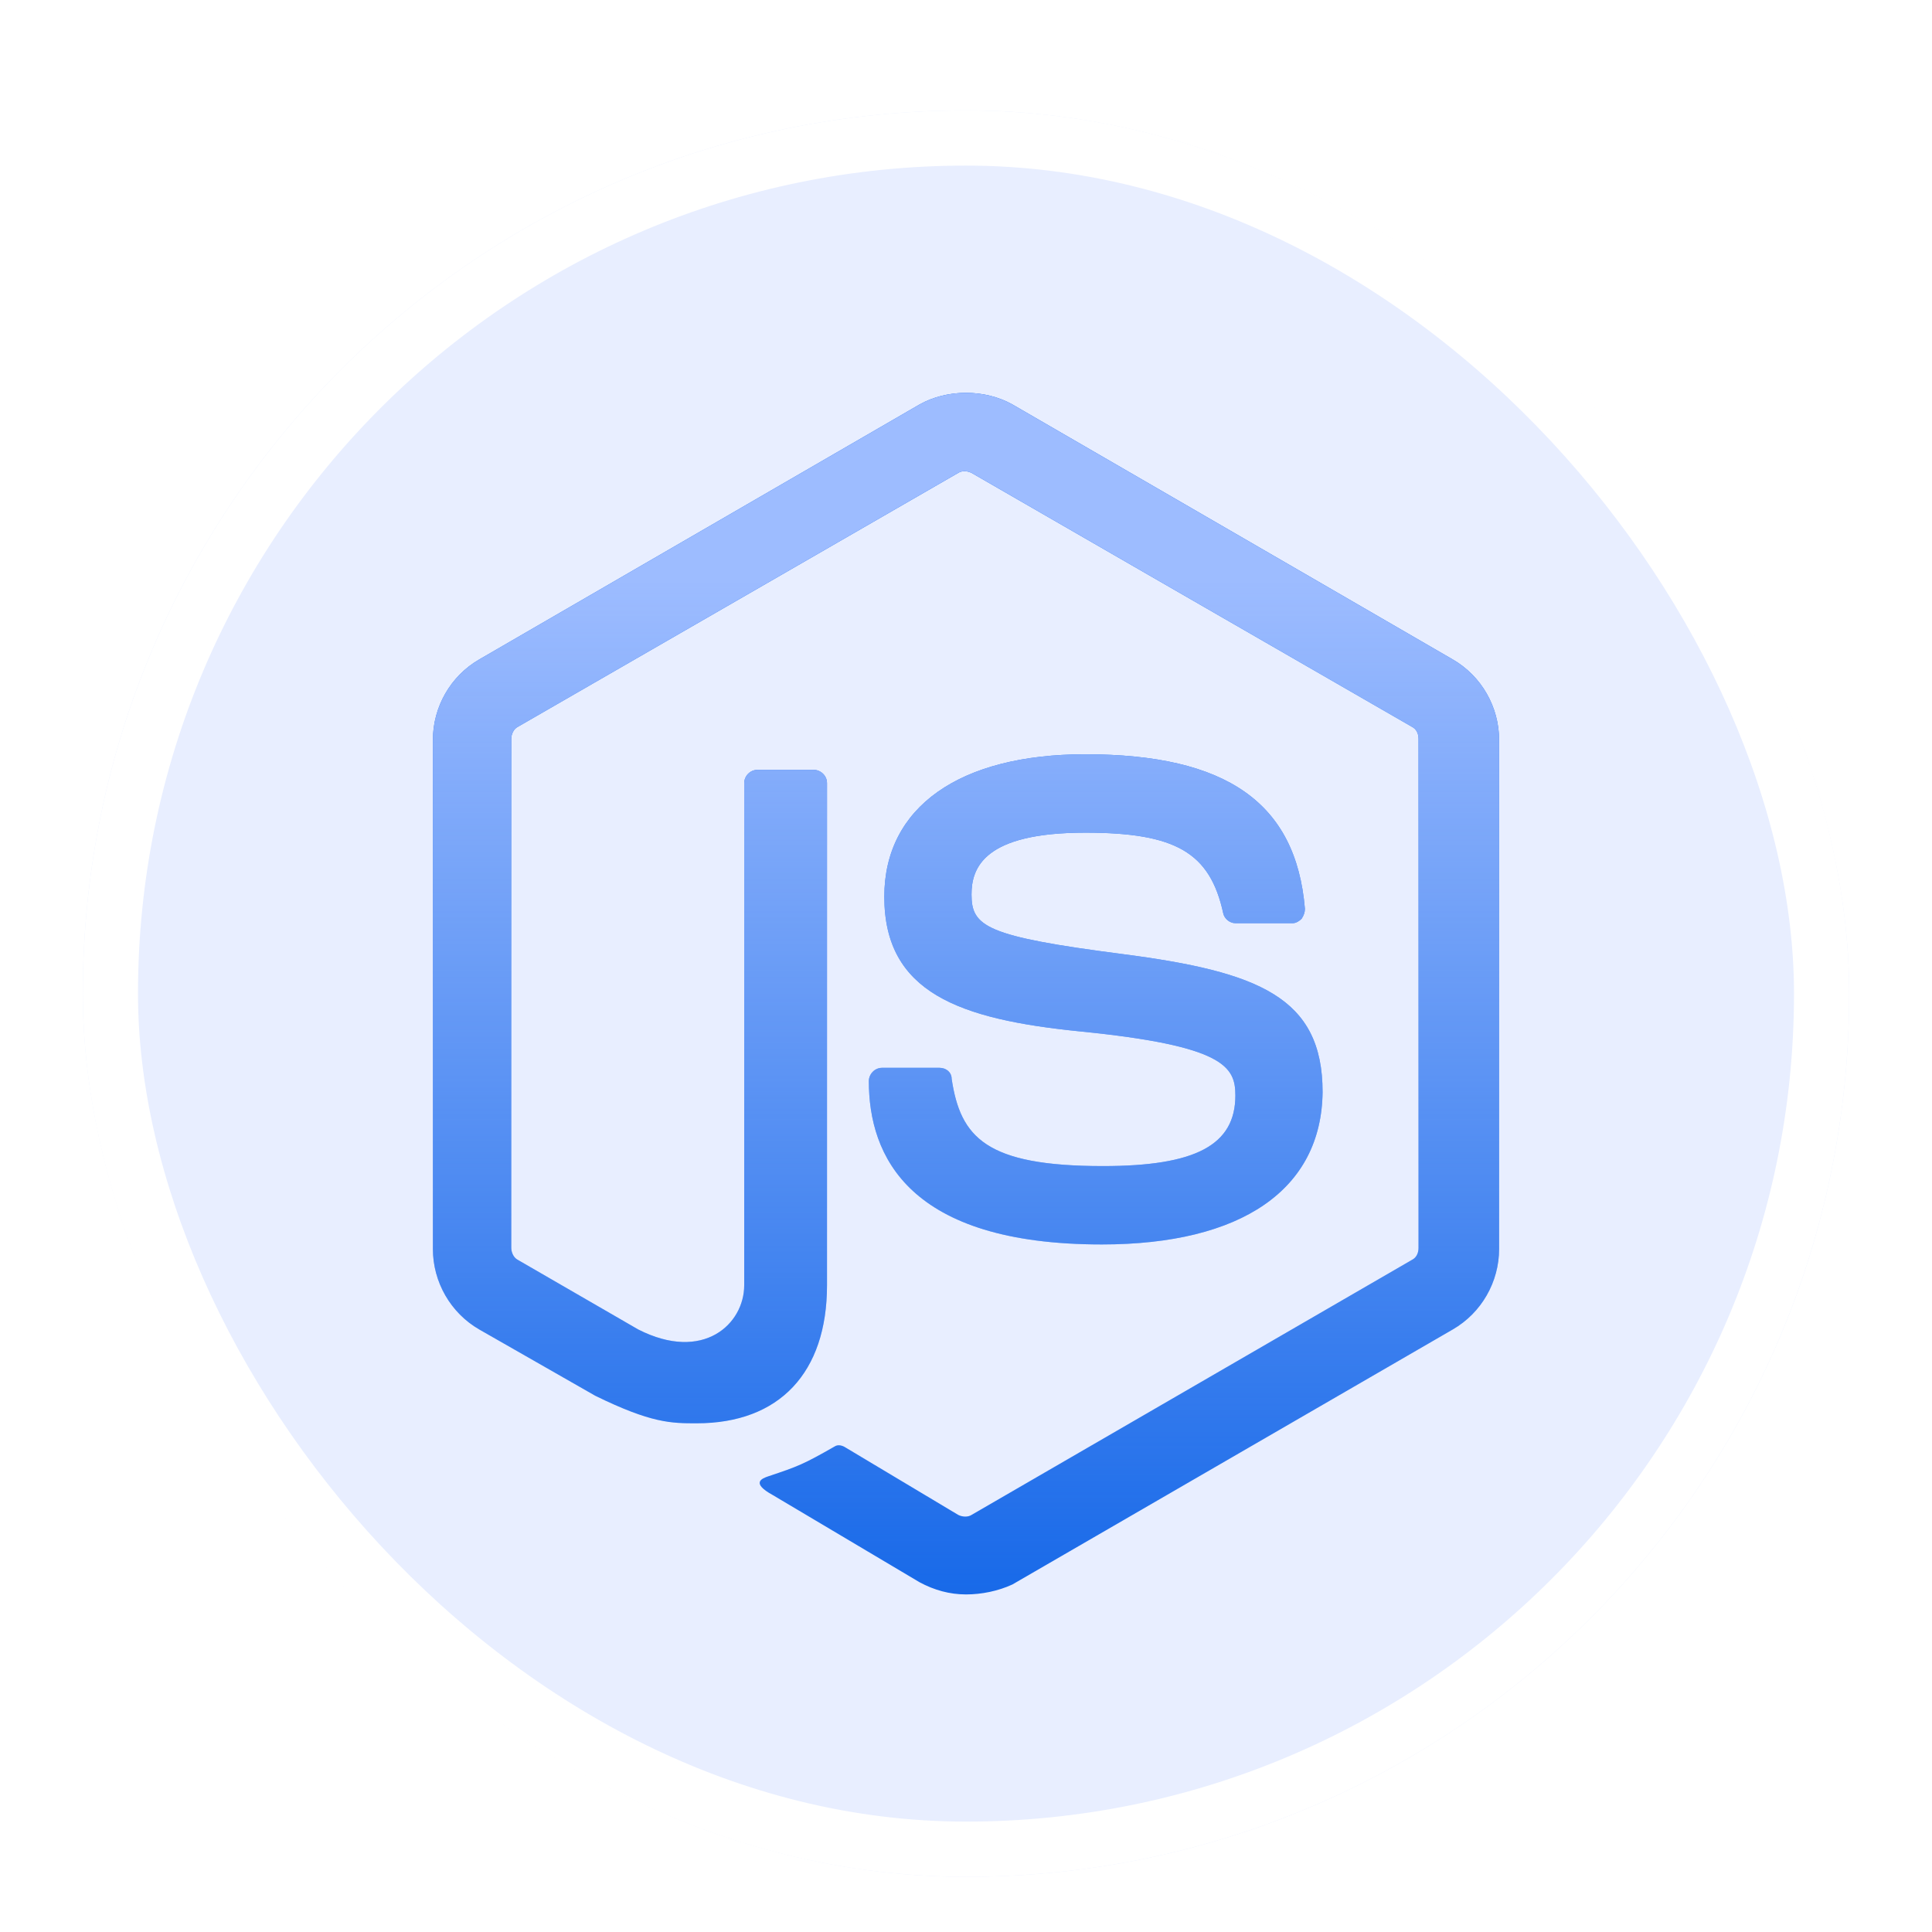 <svg width="70" height="70" viewBox="0 0 70 70" fill="none" xmlns="http://www.w3.org/2000/svg">
<g filter="url(#filter0_dd_16636_1079)">
<g clip-path="url(#clip0_16636_1079)">
<path d="M67 2H3V66H67V2Z" fill="#E8EEFF"/>
<path d="M35 55.769C34.4 55.769 33.84 55.609 33.32 55.329L28 52.169C27.2 51.729 27.6 51.569 27.84 51.489C28.92 51.129 29.12 51.049 30.24 50.409C30.36 50.329 30.52 50.369 30.64 50.449L34.72 52.889C34.88 52.969 35.08 52.969 35.2 52.889L51.156 43.649C51.316 43.569 51.396 43.409 51.396 43.209V24.773C51.396 24.573 51.316 24.413 51.156 24.333L35.2 15.133C35.04 15.053 34.84 15.053 34.72 15.133L18.764 24.333C18.604 24.413 18.524 24.613 18.524 24.773V43.209C18.524 43.369 18.604 43.569 18.764 43.649L23.124 46.169C25.484 47.369 26.964 45.969 26.964 44.569V26.373C26.964 26.133 27.164 25.893 27.444 25.893H29.484C29.724 25.893 29.964 26.093 29.964 26.373V44.569C29.964 47.729 28.244 49.569 25.244 49.569C24.324 49.569 23.604 49.569 21.564 48.569L17.364 46.169C16.324 45.569 15.684 44.449 15.684 43.249V24.813C15.684 23.613 16.324 22.493 17.364 21.893L33.32 12.653C34.32 12.093 35.68 12.093 36.68 12.653L52.636 21.893C53.676 22.493 54.316 23.613 54.316 24.813V43.249C54.316 44.449 53.676 45.569 52.636 46.169L36.68 55.409C36.16 55.649 35.56 55.769 35 55.769ZM39.92 43.089C32.92 43.089 31.48 39.889 31.48 37.169C31.48 36.929 31.68 36.689 31.96 36.689H34.04C34.28 36.689 34.48 36.849 34.48 37.089C34.8 39.209 35.72 40.249 39.96 40.249C43.32 40.249 44.76 39.489 44.76 37.689C44.76 36.649 44.36 35.889 39.12 35.369C34.76 34.929 32.04 33.969 32.04 30.489C32.04 27.249 34.76 25.329 39.32 25.329C44.44 25.329 46.96 27.089 47.28 30.929C47.28 31.049 47.24 31.169 47.16 31.289C47.08 31.369 46.96 31.449 46.84 31.449H44.76C44.56 31.449 44.36 31.289 44.32 31.089C43.84 28.889 42.6 28.169 39.32 28.169C35.64 28.169 35.2 29.449 35.2 30.409C35.2 31.569 35.72 31.929 40.68 32.569C45.6 33.209 47.92 34.129 47.92 37.569C47.88 41.089 45 43.089 39.92 43.089Z" fill="#1668E8"/>
<path d="M35 55.769C34.4 55.769 33.84 55.609 33.32 55.329L28 52.169C27.2 51.729 27.6 51.569 27.84 51.489C28.92 51.129 29.12 51.049 30.24 50.409C30.36 50.329 30.52 50.369 30.64 50.449L34.72 52.889C34.88 52.969 35.08 52.969 35.2 52.889L51.156 43.649C51.316 43.569 51.396 43.409 51.396 43.209V24.773C51.396 24.573 51.316 24.413 51.156 24.333L35.2 15.133C35.04 15.053 34.84 15.053 34.72 15.133L18.764 24.333C18.604 24.413 18.524 24.613 18.524 24.773V43.209C18.524 43.369 18.604 43.569 18.764 43.649L23.124 46.169C25.484 47.369 26.964 45.969 26.964 44.569V26.373C26.964 26.133 27.164 25.893 27.444 25.893H29.484C29.724 25.893 29.964 26.093 29.964 26.373V44.569C29.964 47.729 28.244 49.569 25.244 49.569C24.324 49.569 23.604 49.569 21.564 48.569L17.364 46.169C16.324 45.569 15.684 44.449 15.684 43.249V24.813C15.684 23.613 16.324 22.493 17.364 21.893L33.32 12.653C34.32 12.093 35.68 12.093 36.68 12.653L52.636 21.893C53.676 22.493 54.316 23.613 54.316 24.813V43.249C54.316 44.449 53.676 45.569 52.636 46.169L36.68 55.409C36.16 55.649 35.56 55.769 35 55.769ZM39.92 43.089C32.92 43.089 31.48 39.889 31.48 37.169C31.48 36.929 31.68 36.689 31.96 36.689H34.04C34.28 36.689 34.48 36.849 34.48 37.089C34.8 39.209 35.72 40.249 39.96 40.249C43.32 40.249 44.76 39.489 44.76 37.689C44.76 36.649 44.36 35.889 39.12 35.369C34.76 34.929 32.04 33.969 32.04 30.489C32.04 27.249 34.76 25.329 39.32 25.329C44.44 25.329 46.96 27.089 47.28 30.929C47.28 31.049 47.24 31.169 47.16 31.289C47.08 31.369 46.96 31.449 46.84 31.449H44.76C44.56 31.449 44.36 31.289 44.32 31.089C43.84 28.889 42.6 28.169 39.32 28.169C35.64 28.169 35.2 29.449 35.2 30.409C35.2 31.569 35.72 31.929 40.68 32.569C45.6 33.209 47.92 34.129 47.92 37.569C47.88 41.089 45 43.089 39.92 43.089Z" fill="url(#paint0_linear_16636_1079)"/>
</g>
<rect x="4" y="3" width="62" height="62" rx="31" stroke="white" stroke-width="2"/>
</g>
<defs>
<filter id="filter0_dd_16636_1079" x="0" y="0" width="70" height="70" filterUnits="userSpaceOnUse" color-interpolation-filters="sRGB">
<feFlood flood-opacity="0" result="BackgroundImageFix"/>
<feColorMatrix in="SourceAlpha" type="matrix" values="0 0 0 0 0 0 0 0 0 0 0 0 0 0 0 0 0 0 127 0" result="hardAlpha"/>
<feOffset dy="1"/>
<feGaussianBlur stdDeviation="1"/>
<feColorMatrix type="matrix" values="0 0 0 0 0.063 0 0 0 0 0.094 0 0 0 0 0.157 0 0 0 0.06 0"/>
<feBlend mode="normal" in2="BackgroundImageFix" result="effect1_dropShadow_16636_1079"/>
<feColorMatrix in="SourceAlpha" type="matrix" values="0 0 0 0 0 0 0 0 0 0 0 0 0 0 0 0 0 0 127 0" result="hardAlpha"/>
<feOffset dy="1"/>
<feGaussianBlur stdDeviation="1.5"/>
<feColorMatrix type="matrix" values="0 0 0 0 0.063 0 0 0 0 0.094 0 0 0 0 0.157 0 0 0 0.1 0"/>
<feBlend mode="normal" in2="effect1_dropShadow_16636_1079" result="effect2_dropShadow_16636_1079"/>
<feBlend mode="normal" in="SourceGraphic" in2="effect2_dropShadow_16636_1079" result="shape"/>
</filter>
<linearGradient id="paint0_linear_16636_1079" x1="35" y1="56.32" x2="35" y2="19.022" gradientUnits="userSpaceOnUse">
<stop stop-color="#9DBCFF" stop-opacity="0"/>
<stop offset="1" stop-color="#9DBCFF"/>
</linearGradient>
<clipPath id="clip0_16636_1079">
<rect x="3" y="2" width="64" height="64" rx="32" fill="white"/>
</clipPath>
</defs>
</svg>
